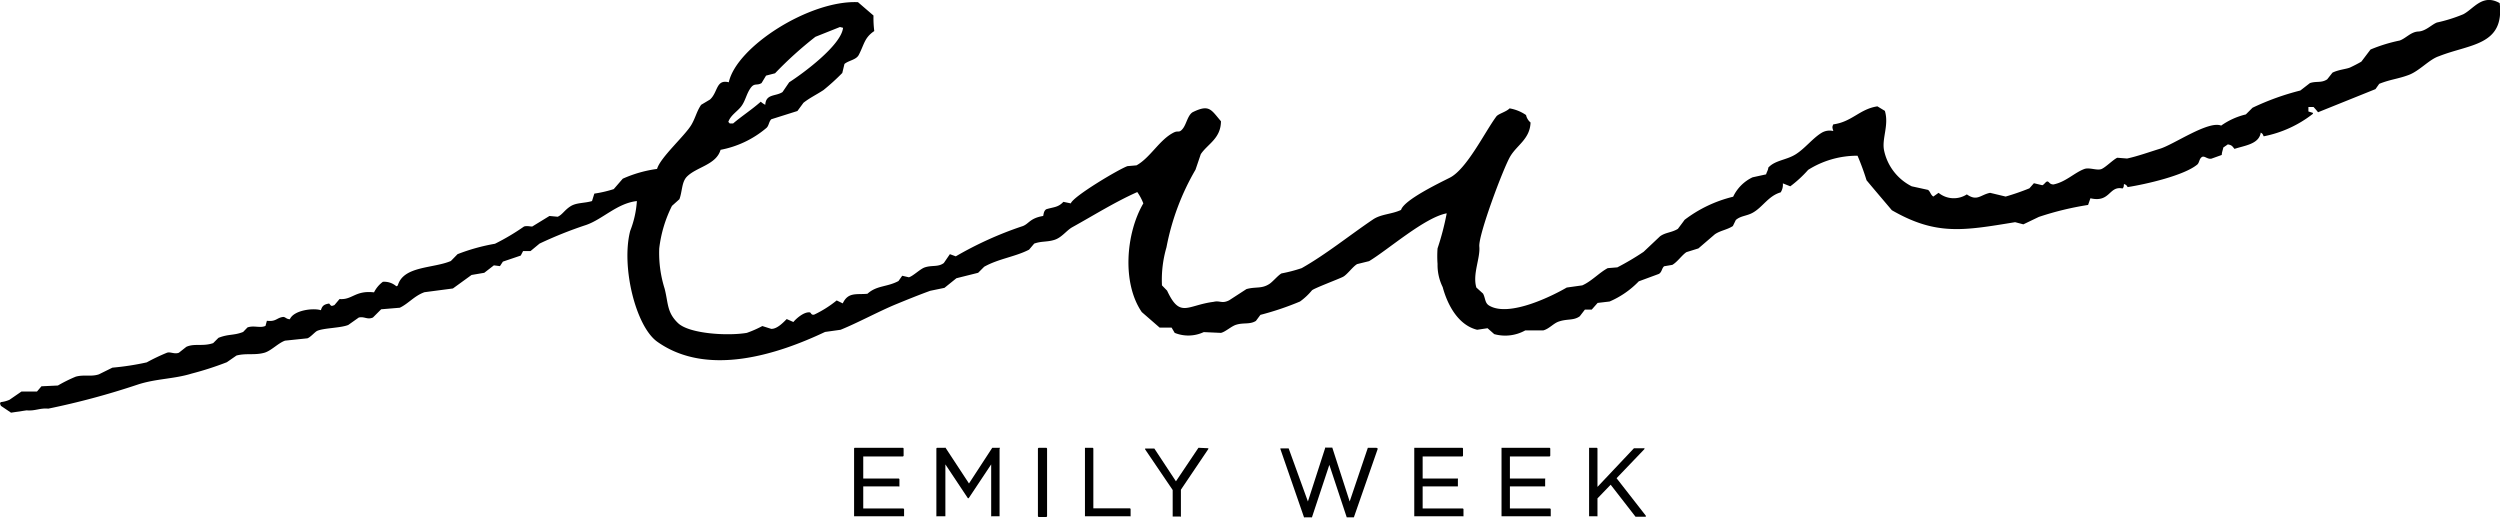 <svg xmlns="http://www.w3.org/2000/svg" viewBox="0 0 161.02 33.34"><defs><style>.cls-1{fill-rule:evenodd;}</style></defs><g id="レイヤー_2" data-name="レイヤー 2"><g id="WOMEN"><g id="EMILY_WEEK" data-name="EMILY WEEK"><path class="cls-1" d="M161,.2c-1.11-.63-1.68.38-2.35.72a9.85,9.85,0,0,1-1.69.53c-.33.12-.72.56-1.2.58s-.8.44-1.2.58a10.1,10.1,0,0,0-1.88.58l-.59.78c-.24.14-.48.26-.71.37s-.75.14-1.15.34l-.34.43c-.38.25-.68.1-1.11.24l-.62.48a16.45,16.45,0,0,0-3.08,1.11l-.43.43a4.59,4.59,0,0,0-1.59.72c-.82-.34-3.07,1.23-3.94,1.49-.65.2-1.46.49-2.12.63l-.63-.05c-.25.11-.72.59-1,.72s-.78-.11-1.11,0c-.64.23-1.2.84-2,1-.25,0-.27-.17-.38-.19s-.21.2-.34.24L131,11.8l-.29.33a15.61,15.61,0,0,1-1.53.53l-1-.24c-.62.12-.83.57-1.5.1a1.55,1.55,0,0,1-1.82-.1l-.34.24c-.18-.12-.19-.32-.34-.43L123.13,12a3.36,3.36,0,0,1-1.78-2.31c-.16-.76.33-1.63.05-2.55l-.48-.29c-1.14.17-1.64,1-2.84,1.16-.08.17-.07.19,0,.43a1,1,0,0,0-.73.1c-.59.35-1.07,1-1.68,1.39s-1.34.38-1.78.87c0,.14-.1.28-.14.43l-.87.19a2.62,2.62,0,0,0-1.25,1.25,8.42,8.42,0,0,0-3.13,1.49c-.14.2-.29.39-.43.58-.41.25-.79.22-1.15.48l-1.06,1a17.18,17.18,0,0,1-1.69,1l-.62.05c-.53.28-1.06.86-1.64,1.11l-1,.14c-.82.48-3.69,1.95-5,1.16-.28-.17-.23-.47-.39-.77l-.43-.39c-.26-.86.26-1.89.19-2.64s1.56-5.09,2-5.82,1.26-1.11,1.3-2.17a.86.86,0,0,1-.29-.48,2.66,2.66,0,0,0-1.06-.43c-.22.23-.74.35-.86.53-.74,1-1.91,3.4-3,3.94-.69.35-2.94,1.43-3.13,2.07-.62.29-1.3.26-1.83.63-1.48,1-3,2.23-4.57,3.12a9.75,9.75,0,0,1-1.3.34c-.21.11-.56.53-.77.67-.51.34-.89.17-1.49.34l-1.11.72c-.47.24-.6,0-1,.1-1.72.22-2.16,1.08-3-.72l-.33-.34a7.46,7.46,0,0,1,.29-2.45,15.74,15.74,0,0,1,1.87-5l.34-1c.44-.66,1.29-1,1.3-2.12-.65-.76-.75-1.11-1.83-.58-.32.21-.39.76-.63,1.06s-.28.1-.57.24c-.92.45-1.52,1.63-2.41,2.12l-.58.05c-.53.18-3.51,1.95-3.65,2.4L68.49,13c-.34.37-.64.33-1.11.48-.14.11-.15.23-.19.43-.91.15-.92.55-1.4.68a23.11,23.11,0,0,0-4.23,1.92l-.38-.14-.39.57c-.37.28-.77.12-1.25.29-.29.11-.73.55-1,.63l-.43-.1-.24.34c-.75.4-1.39.27-2,.82-.69.07-1.24-.13-1.59.62l-.39-.19a7.15,7.15,0,0,1-1.44.91c-.21.06-.21-.13-.29-.14-.38-.05-.89.41-1.06.62l-.43-.19c-.21.21-.62.65-1,.63L49.1,21a7.06,7.06,0,0,1-1,.44c-1.24.21-3.71.06-4.43-.63s-.62-1.26-.86-2.21A7.64,7.64,0,0,1,42.46,16a8.24,8.24,0,0,1,.82-2.74l.48-.43c.19-.51.14-1.1.48-1.45.62-.63,1.89-.76,2.17-1.73a6.41,6.41,0,0,0,2.93-1.39c.19-.14.17-.42.34-.58l1.68-.53.39-.53c.42-.33.82-.51,1.29-.82a14.26,14.26,0,0,0,1.21-1.1l.14-.58c.27-.23.75-.26.92-.58.36-.69.36-1.11,1-1.54a6.64,6.64,0,0,1-.05-1l-1-.86C52.16,0,47.44,3,46.94,5.3c-.83-.21-.69.64-1.21,1.11l-.57.34c-.29.42-.36.83-.63,1.29-.42.71-2,2.1-2.21,2.84a8,8,0,0,0-2.21.63l-.58.67a7.72,7.72,0,0,1-1.25.29l-.15.48c-.51.15-1,.09-1.39.34s-.52.54-.82.67l-.53-.05-1.11.68c-.17,0-.33-.06-.53,0a14.61,14.61,0,0,1-1.87,1.11,12.51,12.51,0,0,0-2.41.67l-.43.44c-1.15.49-3.06.31-3.42,1.58l-.09.05a1.19,1.19,0,0,0-.87-.29,1.89,1.89,0,0,0-.57.68c-1.22-.14-1.4.5-2.22.43l-.33.39c-.21.08-.19.08-.34-.1-.32.05-.45.14-.53.43-.5-.16-1.75,0-2,.58-.25,0-.29-.18-.48-.14-.39.07-.42.31-1,.24l-.09.33c-.35.16-.75-.05-1.16.1l-.28.29c-.6.24-.94.12-1.59.38l-.34.34c-.67.23-1.21,0-1.73.24l-.48.38c-.29.11-.54-.08-.77,0a12.78,12.78,0,0,0-1.3.62,17.1,17.1,0,0,1-2.21.34l-.87.43c-.5.17-.95,0-1.49.15a9.48,9.48,0,0,0-1.15.57l-1.06.05-.29.34-1,0-.77.53h0a1.9,1.9,0,0,1-.57.15L0,26l.06.14.65.44,1-.15c.57.05.84-.16,1.4-.11a49.41,49.41,0,0,0,5.73-1.54c1.2-.4,2.35-.36,3.51-.72a20.2,20.2,0,0,0,2.26-.73l.62-.43c.63-.17,1.2,0,1.83-.19.43-.14.87-.62,1.3-.77l1.44-.15c.2-.07.48-.41.63-.48.43-.19,1.51-.18,2-.38l.68-.48c.38-.08.54.16.91,0l.53-.53,1.2-.1c.55-.26.94-.77,1.59-1l1.83-.24,1.2-.87.82-.14.62-.48.39.05.19-.29,1.15-.39.15-.29.48,0,.58-.48a26.13,26.13,0,0,1,3-1.2c1.07-.37,2-1.4,3.27-1.54a6.37,6.37,0,0,1-.43,1.92C40,17.16,40.94,21,42.32,22c3.26,2.33,7.84.79,10.82-.62l1-.14c1.09-.44,2.47-1.19,3.56-1.64.8-.33,1.5-.61,2.21-.87l.92-.19.77-.62L63,17.57l.39-.39c.93-.52,2-.64,2.89-1.1l.33-.39c.47-.17.82-.09,1.3-.24s.78-.61,1.16-.82c1.39-.77,2.76-1.63,4.18-2.26a3.35,3.35,0,0,1,.39.73c-1.12,1.91-1.39,5.12-.1,7l1.15,1h.77l.2.34a2.34,2.34,0,0,0,1.87-.05l1.11.05c.3-.07.69-.45,1-.53.46-.14.86,0,1.25-.24l.29-.39a18.68,18.68,0,0,0,2.55-.86,4.08,4.08,0,0,0,.77-.72c.13-.13,1.73-.73,2-.87s.63-.66.91-.82l.77-.19c1.23-.74,3.59-2.82,5-3.08A17.33,17.33,0,0,1,92.59,16a6.78,6.78,0,0,0,0,1,3.22,3.22,0,0,0,.33,1.49c.31,1.15,1,2.45,2.22,2.75l.67-.1.43.38a2.65,2.65,0,0,0,2-.24h1.16c.38-.1.66-.46,1-.57.55-.19.95-.05,1.35-.34l.33-.43.44,0,.38-.43.77-.09a5.75,5.75,0,0,0,1.88-1.3l1.3-.48c.2-.13.17-.34.33-.49l.53-.09c.33-.19.62-.63.91-.82l.77-.24,1.06-.91c.37-.25.77-.28,1.16-.53l.19-.39c.32-.28.71-.25,1.11-.48.63-.36,1-1.08,1.78-1.3a.92.92,0,0,0,.14-.58l0,0,.48.19a7.69,7.69,0,0,0,1.15-1.06,5.92,5.92,0,0,1,3.18-.91,16,16,0,0,1,.58,1.58c.54.65,1.09,1.29,1.63,1.93,2.85,1.64,4.59,1.32,7.94.77l.53.14,1-.48a19.46,19.46,0,0,1,3.17-.77l.15-.43c1.29.3,1.18-.82,2.07-.63.08-.1.07-.09.09-.29.17.07.15.07.24.2,1.21-.19,3.63-.75,4.48-1.45.14-.12.12-.36.29-.48s.35.15.62.1l.67-.24c0-.16.07-.32.1-.48l.29-.2c.28.05.29.13.43.29.65-.22,1.58-.3,1.69-1.05.13.08.12.09.19.24a7.45,7.45,0,0,0,3.17-1.45V7.27l-.29-.09c0-.1,0-.19,0-.29h.33c.1.11.2.22.29.34L153,5.74l.24-.34c.72-.29,1.24-.32,1.92-.58s1.31-1,1.93-1.2C159.08,2.83,161.32,2.94,161,.2ZM47.75,6.84c.26-.35.32-.77.58-1.15s.41-.15.72-.34l.29-.48.58-.15a24.29,24.29,0,0,1,2.6-2.35l1.58-.63.2.05c-.12,1.13-2.58,2.94-3.47,3.51l-.43.63c-.44.29-1.07.1-1.11.82a1.24,1.24,0,0,1-.29-.2c-.55.49-1.2.91-1.78,1.4H47l-.09-.1C47.06,7.41,47.51,7.17,47.75,6.84Z"/><path d="M58.17,32.75H55.6V31.33h2.27a.06.06,0,0,0,.06,0v-.45a.06.06,0,0,0-.06-.06H55.6V29.4h2.54a.06.06,0,0,0,.06-.06V28.9a.06.06,0,0,0-.06-.06H55.06s-.05,0-.05.06v4.35a0,0,0,0,0,.05,0h3.11s.06,0,.06,0V32.8S58.21,32.75,58.17,32.75Z"/><path d="M64.4,28.84h-.49a.05.05,0,0,0,0,0l-1.5,2.3-1.51-2.3a.05.05,0,0,0-.05,0h-.48a.06.06,0,0,0-.06.06v4.35a.06.06,0,0,0,.06,0h.47a0,0,0,0,0,.05,0V29.91l1.45,2.18.05,0h0l0,0,1.45-2.18v3.34a.06.06,0,0,0,.06,0h.48a0,0,0,0,0,0,0V28.9S64.43,28.84,64.4,28.84Z"/><rect x="66.85" y="28.84" width="0.59" height="4.46" rx="0.06"/><path d="M72.76,32.74H70.42V28.9a.06.06,0,0,0-.06-.06h-.48s0,0,0,.06v4.35a0,0,0,0,0,0,0h2.88a.06.06,0,0,0,.06,0v-.46A.06.06,0,0,0,72.76,32.74Z"/><path d="M77.19,28.84a.05.05,0,0,0,0,0L75.74,31l-1.39-2.11,0,0h-.59a.05.05,0,0,0,0,0,.06.06,0,0,0,0,.06l1.77,2.61v1.71a0,0,0,0,0,0,0H76a.06.06,0,0,0,.06,0V31.54l1.76-2.61a.06.06,0,0,0,0-.06.05.05,0,0,0,0,0Z"/><path d="M88.65,28.84h-.5a0,0,0,0,0-.05,0l-1.17,3.46-1.12-3.47s0,0,0,0h-.39a.05.05,0,0,0-.06,0l-1.12,3.47L83,28.88a.07.07,0,0,0,0,0h-.53l0,0a.11.11,0,0,0,0,.05l1.52,4.39a.07.07,0,0,0,.06,0h.4a.07.07,0,0,0,.05,0l1.12-3.38,1.12,3.38a.07.07,0,0,0,0,0h.41a0,0,0,0,0,.05,0l1.53-4.39a.11.11,0,0,0,0-.05Z"/><path d="M94.2,32.75H91.63V31.33H93.9a0,0,0,0,0,0,0v-.45a.06.06,0,0,0,0-.06H91.63V29.4h2.54a.06.06,0,0,0,.06-.06V28.9a.06.06,0,0,0-.06-.06H91.09s0,0,0,.06v4.35a0,0,0,0,0,0,0H94.2a.06.06,0,0,0,.06,0V32.8A.06.06,0,0,0,94.2,32.75Z"/><path d="M99.82,32.75H97.25V31.33h2.27a0,0,0,0,0,0,0v-.45a.06.06,0,0,0,0-.06H97.25V29.4h2.54a.06.06,0,0,0,.06-.06V28.9a.06.06,0,0,0-.06-.06H96.71s0,0,0,.06v4.35a0,0,0,0,0,0,0h3.11a.06.06,0,0,0,.06,0V32.8A.06.06,0,0,0,99.82,32.75Z"/><path d="M106,33.21l-1.88-2.41,1.79-1.87s0,0,0-.06,0,0-.05,0h-.62l0,0-2.35,2.49V28.9a.06.06,0,0,0-.06-.06h-.48s0,0,0,.06v4.35a0,0,0,0,0,0,0h.48a.06.06,0,0,0,.06,0V32.1l.85-.88,1.6,2.06s0,0,0,0h.6a.05.05,0,0,0,.05,0A.06.06,0,0,0,106,33.21Z"/></g></g></g></svg>